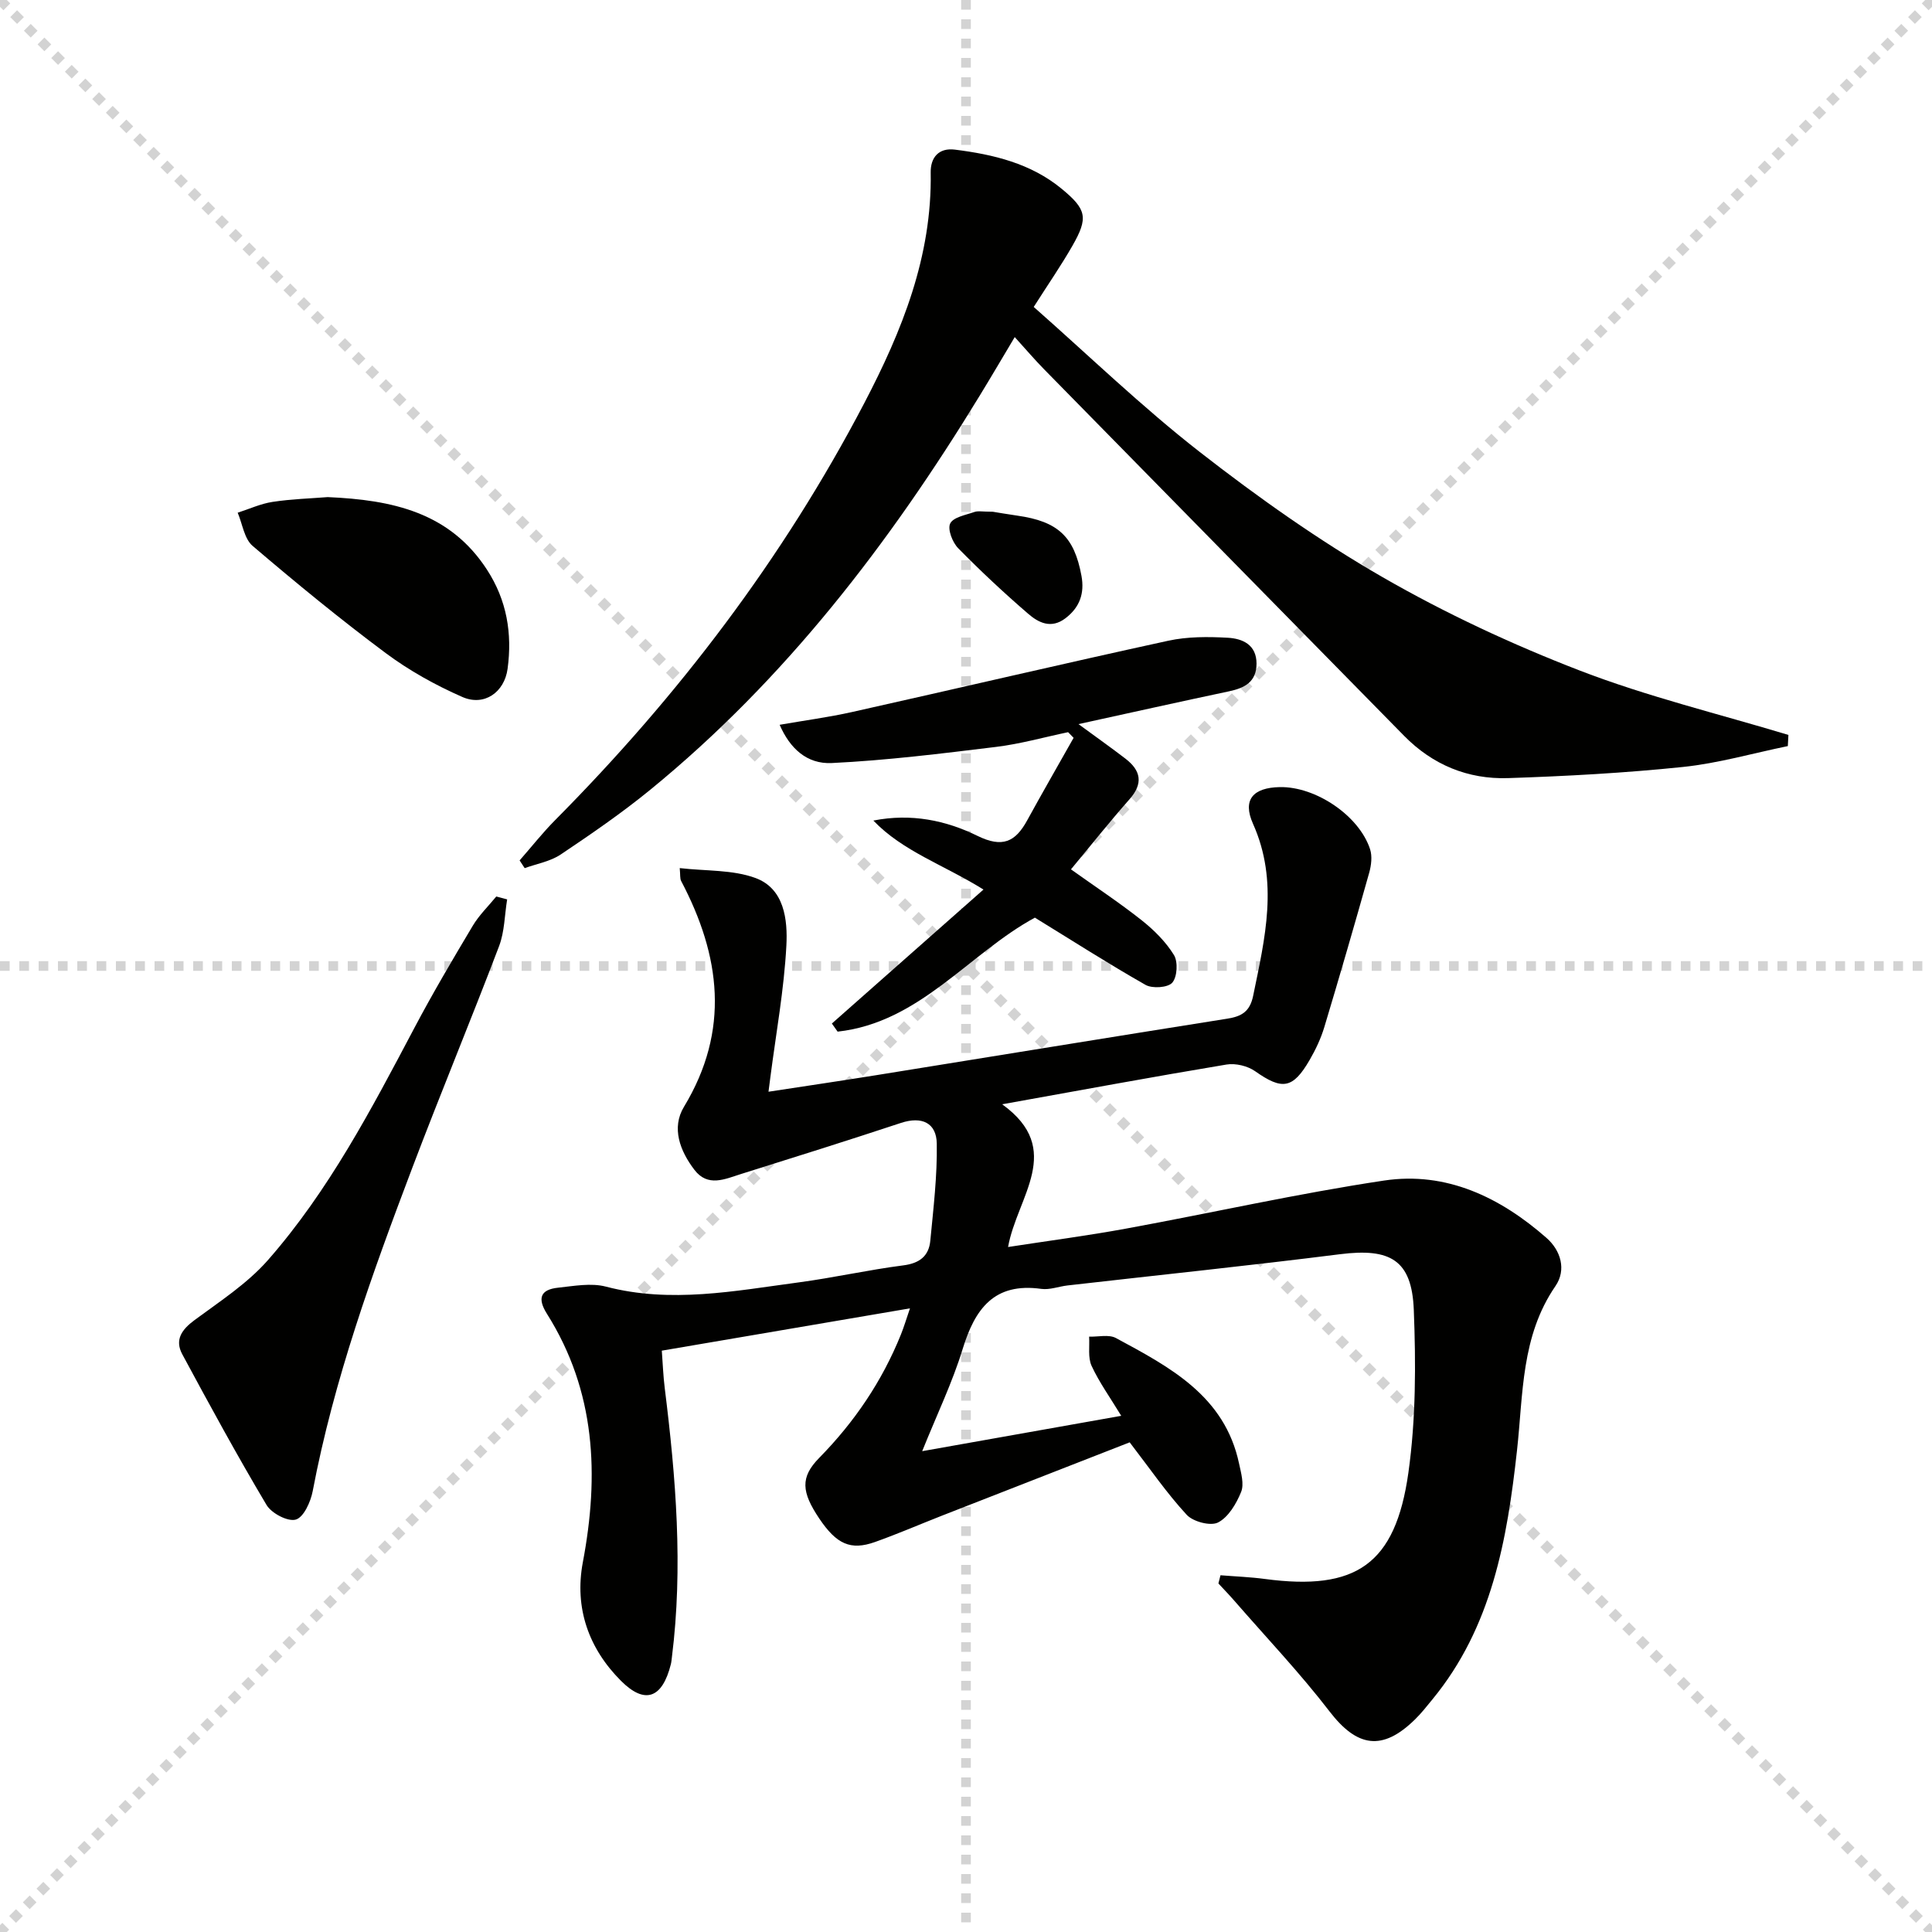 <svg enable-background="new 0 0 400 400" viewBox="0 0 400 400" xmlns="http://www.w3.org/2000/svg"><g stroke="lightgray" stroke-dasharray="1,1" stroke-width="1" transform="scale(2, 2)"><line x1="0" y1="0" x2="200" y2="200"></line><line x1="200" y1="0" x2="0" y2="200"></line><line x1="100" y1="0" x2="100" y2="200"></line><line x1="0" y1="100" x2="200" y2="100"></line></g><g fill="#010100"><path d="m233.89 298.62c-12.6 4.92-25.72 10.04-38.84 15.17-4.64 1.82-9.21 3.8-13.9 5.47-5.05 1.79-7.96.45-11.54-4.88-3.67-5.47-3.95-8.51-.03-12.51 7.34-7.47 13.06-15.92 16.96-25.61.6-1.5 1.07-3.06 1.86-5.38-17.38 2.96-34.01 5.8-51.38 8.76.2 2.66.29 5.23.61 7.78 2.31 18.51 3.82 37.05 1.48 55.68-.06.49-.1 1-.22 1.48-1.76 7.01-5.34 8.41-10.33 3.41-6.69-6.7-9.67-15.09-7.89-24.54 3.41-18.04 2.67-35.4-7.42-51.42-2.04-3.23-1.37-5.05 2.32-5.43 3.28-.35 6.8-1.02 9.87-.22 13.46 3.52 26.69.89 39.96-.88 7.24-.97 14.39-2.59 21.63-3.52 3.37-.43 5.28-1.94 5.58-5.11.64-6.69 1.45-13.4 1.34-20.1-.07-4.3-3.09-5.71-7.42-4.28-11.01 3.64-22.08 7.12-33.15 10.59-3.28 1.03-6.83 2.76-9.61-.88-2.99-3.92-4.8-8.69-2.16-13.05 9.58-15.84 7.57-31.26-.58-46.74-.28-.52-.16-1.26-.3-2.68 5.47.63 10.95.31 15.68 2.05 6 2.21 6.68 8.67 6.4 14.01-.48 9.07-2.13 18.09-3.3 27.13-.1.8-.21 1.6-.4 3.11 7.66-1.17 14.97-2.25 22.27-3.42 24.25-3.9 48.49-7.87 72.75-11.71 2.96-.47 4.65-1.48 5.32-4.72 2.44-11.9 5.34-23.63-.03-35.63-2.23-4.99.02-7.48 5.55-7.59 7.44-.14 16.42 5.91 18.69 12.86.47 1.45.25 3.31-.17 4.83-3.01 10.69-6.1 21.36-9.3 31.99-.71 2.36-1.8 4.67-3.04 6.81-3.49 6.02-5.7 6.27-11.28 2.34-1.56-1.1-4.06-1.7-5.93-1.39-15.2 2.53-30.35 5.34-46.45 8.23 12.99 9.38 3.08 19.11 1.22 29.55 8.3-1.28 16.43-2.34 24.48-3.82 17.8-3.26 35.48-7.26 53.37-9.94 12.88-1.93 24.05 3.47 33.63 11.88 2.94 2.58 4.17 6.59 1.84 9.98-7.13 10.38-6.66 22.34-7.95 34.01-2.04 18.46-5.19 36.59-17.53 51.57-1.16 1.41-2.29 2.87-3.6 4.14-6.75 6.62-11.98 5.74-17.67-1.65-6.14-7.99-13.12-15.33-19.74-22.95-1.06-1.22-2.18-2.37-3.28-3.56.14-.57.29-1.14.43-1.7 3.07.25 6.15.36 9.2.77 18.84 2.51 27.02-2.97 29.7-21.99 1.56-11.1 1.56-22.52 1.12-33.75-.41-10.31-4.86-12.81-15.26-11.5-18.79 2.37-37.63 4.32-56.44 6.47-1.82.21-3.68.95-5.42.71-9.76-1.37-13.74 4.13-16.29 12.47-2.13 6.94-5.32 13.54-8.37 21.13 14.05-2.5 27.38-4.86 41.21-7.32-2.31-3.81-4.56-6.93-6.14-10.35-.79-1.72-.38-4.01-.51-6.04 1.87.06 4.08-.51 5.56.29 11.15 6.02 22.52 11.96 25.49 26.01.41 1.93 1.08 4.22.42 5.85-.98 2.42-2.62 5.21-4.77 6.32-1.55.8-5.16-.15-6.49-1.58-4.14-4.48-7.6-9.54-11.81-15.01z"/><path d="m370.15 154.47c-7.23 1.48-14.4 3.56-21.7 4.32-12.03 1.25-24.14 1.91-36.23 2.31-8.29.27-15.61-2.74-21.53-8.77-24.83-25.28-49.68-50.55-74.5-75.85-1.97-2.01-3.8-4.15-6.1-6.69-2.55 4.27-4.87 8.23-7.26 12.14-18.66 30.57-40.25 58.74-68.16 81.55-5.91 4.83-12.24 9.18-18.59 13.44-2.15 1.44-4.95 1.91-7.45 2.82-.35-.53-.7-1.07-1.05-1.6 2.45-2.79 4.76-5.73 7.37-8.36 25.49-25.68 47.17-54.15 63.97-86.28 7.84-15 14.07-30.42 13.77-47.78-.05-3.08 1.64-5.17 5.02-4.74 7.97 1 15.71 2.84 22.1 8.11 5.19 4.28 5.54 6 2.21 11.82-2.3 4.02-4.94 7.84-8 12.64 11.35 10 22.36 20.66 34.38 30.03 12.04 9.38 24.61 18.29 37.82 25.9 13.04 7.51 26.86 13.95 40.91 19.37 14.01 5.4 28.73 8.95 43.14 13.31-.04.78-.08 1.55-.12 2.31z"/><path d="m214.26 189.99c-13.68 7.43-23.85 21.73-40.84 23.6-.4-.56-.8-1.12-1.19-1.68l31.39-27.74c-8.27-5.14-16.7-7.91-22.8-14.28 7.84-1.55 15.05-.03 21.54 3.16 5.17 2.54 7.85 1.28 10.3-3.19 3.14-5.74 6.41-11.4 9.62-17.1-.38-.39-.76-.78-1.14-1.17-4.97 1.04-9.91 2.44-14.93 3.05-11.3 1.38-22.64 2.79-34 3.34-5.16.25-8.68-3.04-10.79-7.92 5.16-.9 10.14-1.56 15.02-2.65 21.82-4.88 43.58-9.99 65.42-14.75 3.98-.87 8.25-.85 12.35-.62 3.02.17 5.95 1.42 5.94 5.37-.01 3.76-2.44 5.03-5.69 5.72-10.18 2.15-20.33 4.42-31.17 6.79 3.68 2.7 6.74 4.86 9.72 7.15 3.2 2.46 3.74 5.13.84 8.41-4.16 4.71-8.08 9.65-12.12 14.51 5.1 3.64 10.03 6.89 14.64 10.54 2.55 2.02 4.99 4.45 6.68 7.19.87 1.41.69 4.53-.34 5.73-.9 1.04-4.13 1.26-5.54.46-7.78-4.43-15.32-9.26-22.91-13.92z"/><path d="m105 186.21c-.53 3.23-.53 6.66-1.66 9.65-5.84 15.36-12.15 30.54-17.97 45.9-8.29 21.88-16.25 43.87-20.63 66.97-.42 2.21-1.86 5.4-3.49 5.88-1.64.49-5.04-1.29-6.07-3.03-6.09-10.23-11.79-20.7-17.44-31.19-1.61-2.99-.12-5.12 2.54-7.08 5.27-3.9 10.95-7.58 15.22-12.45 12.58-14.35 21.39-31.2 30.26-47.98 3.8-7.2 7.95-14.22 12.12-21.21 1.31-2.2 3.23-4.05 4.87-6.06.74.2 1.5.4 2.25.6z"/><path d="m67.84 102.92c13.38.58 25.27 3.14 32.98 15.02 4.12 6.34 5.26 13.22 4.27 20.53-.66 4.87-4.84 7.82-9.37 5.83-5.56-2.44-11.01-5.47-15.87-9.09-9.45-7.04-18.58-14.54-27.55-22.19-1.73-1.47-2.1-4.54-3.09-6.87 2.41-.77 4.76-1.87 7.23-2.24 3.92-.6 7.92-.71 11.4-.99z"/><path d="m205.55 105.95c.84.13 2.96.51 5.09.81 8.4 1.19 11.78 4.33 13.27 12.48.65 3.57-.33 6.5-3.34 8.78-2.96 2.24-5.57.89-7.69-.94-5.02-4.33-9.87-8.86-14.51-13.59-1.18-1.21-2.23-3.93-1.64-5.11.65-1.31 3.21-1.75 5.01-2.38.75-.27 1.66-.05 3.81-.05z"/></g></svg>
